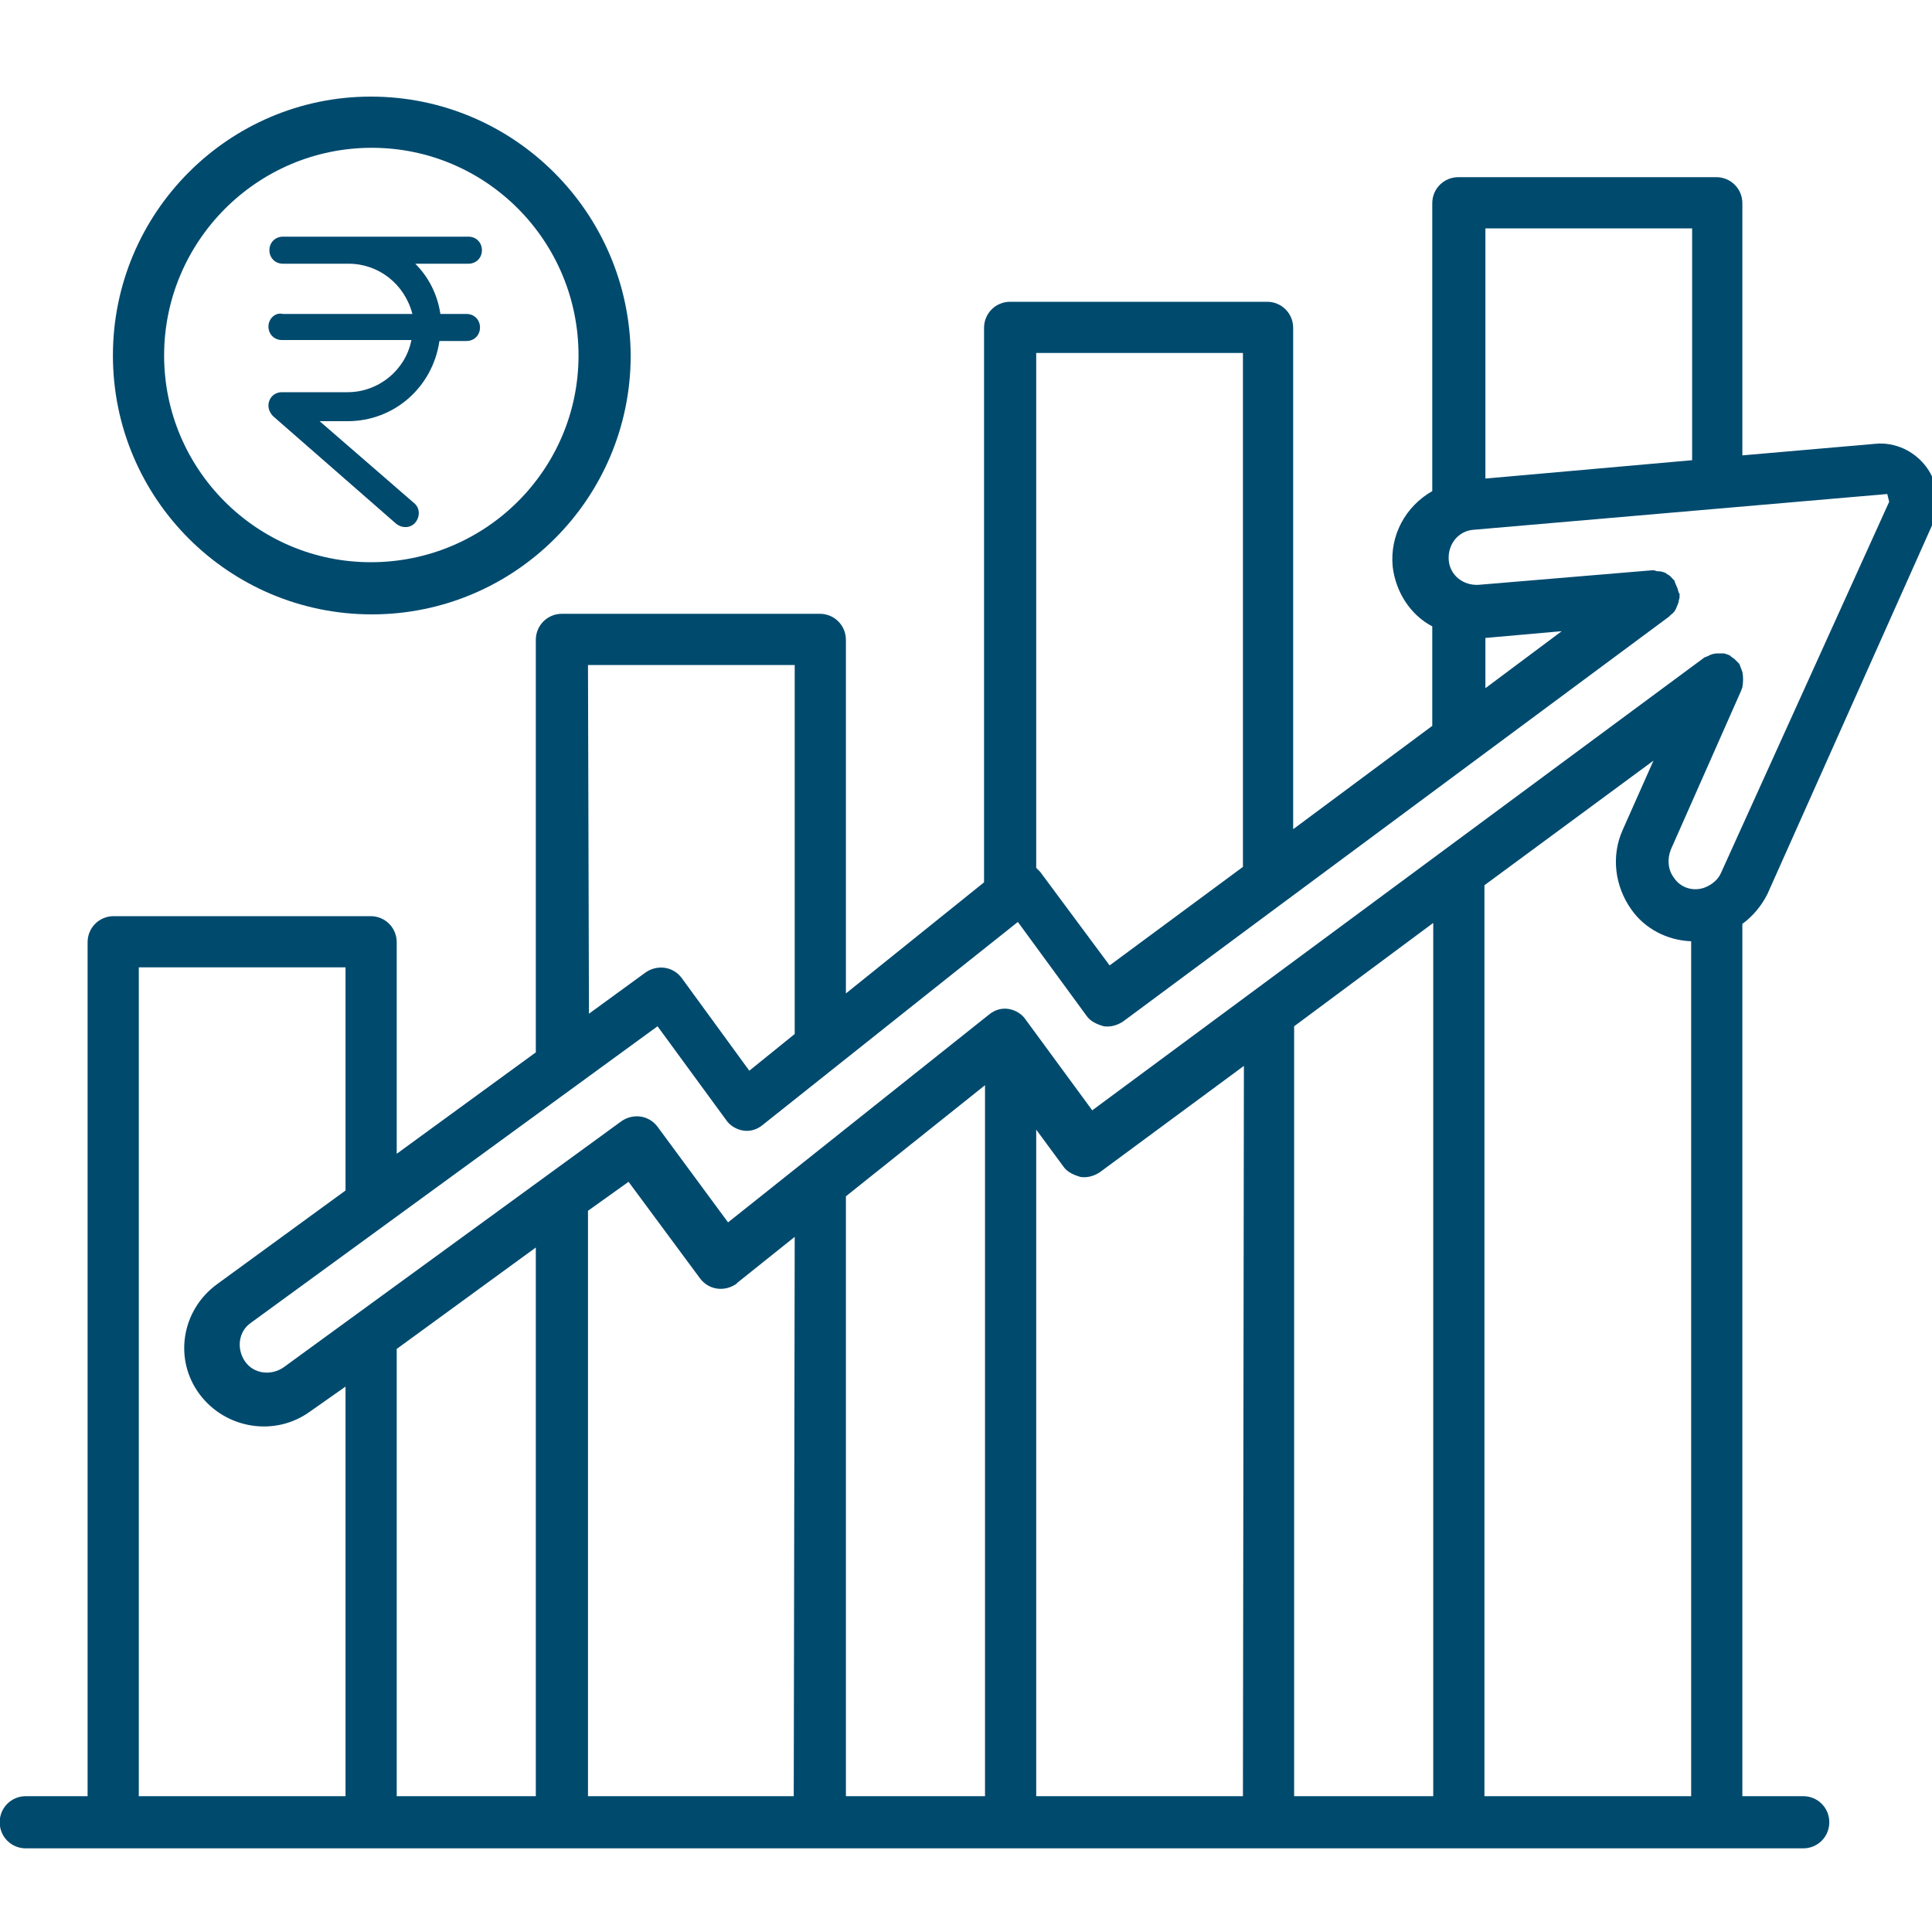 <?xml version="1.0" encoding="utf-8"?>
<!-- Generator: Adobe Illustrator 25.4.1, SVG Export Plug-In . SVG Version: 6.00 Build 0)  -->
<svg fill="#004A6E" version="1.1" id="Layer_1" xmlns="http://www.w3.org/2000/svg" xmlns:xlink="http://www.w3.org/1999/xlink" x="0px" y="0px"
	 viewBox="0 0 200 200" style="enable-background:new 0 0 200 200;" xml:space="preserve">
<g id="noun_Graph_3997811" transform="translate(-28.432 -50.36)">
	<g id="Group_229" transform="translate(32.021 50.36)">
		<path id="Path_322" d="M34.9,63.6c14.8,0,26.8-12,26.8-26.8C61.6,22,49.6,10,34.8,10C20.1,10,8.1,22,8.1,36.8
			C8.1,51.6,20.1,63.6,34.9,63.6z M34.9,15.3c11.8,0,21.4,9.6,21.4,21.5c0,11.8-9.6,21.4-21.5,21.4c-11.8,0-21.4-9.6-21.4-21.4
			C13.4,25,23,15.3,34.9,15.3L34.9,15.3z"/>
		<path id="Path_333" d="M24.2,33.8c0,0.8,0.6,1.4,1.4,1.4H39c-0.6,3.1-3.4,5.4-6.6,5.4h-6.8c-0.8,0-1.4,0.6-1.4,1.4
			c0,0.4,0.2,0.8,0.5,1.1l12.7,11.1c0.6,0.5,1.5,0.5,2-0.1c0.5-0.6,0.5-1.5-0.1-2c0,0,0,0,0,0l0,0l-9.8-8.5h2.9
			c4.8,0,8.8-3.5,9.5-8.3h2.8c0.8,0,1.4-0.6,1.4-1.4c0-0.8-0.6-1.4-1.4-1.4c0,0,0,0,0,0H42c-0.3-2-1.2-3.8-2.6-5.2h5.5
			c0.8,0,1.4-0.6,1.4-1.4s-0.6-1.4-1.4-1.4l0,0H25.7c-0.8,0-1.4,0.6-1.4,1.4s0.6,1.4,1.4,1.4h6.8c3.1,0,5.8,2.1,6.6,5.2H25.7
			C24.9,32.3,24.2,33,24.2,33.8z"/>
	</g>
	<path id="Path_323" d="M211.4,142.9l17.1-38.3c1.3-3,0-6.4-3-7.8c-0.9-0.4-1.9-0.6-2.9-0.5l-13.8,1.2V71.4c0-1.5-1.2-2.7-2.7-2.7
		h-26.7c-1.5,0-2.7,1.2-2.7,2.7v29.8c-2.8,1.6-4.4,4.6-4.1,7.8c0.3,2.6,1.8,5,4.1,6.2v10.3l-14.4,10.7V84.3c0-1.5-1.2-2.7-2.7-2.7
		H133c-1.5,0-2.7,1.2-2.7,2.7v57.4L116,153.2v-36.6c0-1.5-1.2-2.7-2.7-2.7H86.6c-1.5,0-2.7,1.2-2.7,2.7v42.7l-14.4,10.5v-21.9
		c0-1.5-1.2-2.7-2.7-2.7H40.2c-1.5,0-2.7,1.2-2.7,2.7v88.4h-6.4c-1.5,0-2.7,1.2-2.7,2.7c0,1.5,1.2,2.7,2.7,2.7h184
		c1.5,0,2.7-1.2,2.7-2.7c0-1.5-1.2-2.7-2.7-2.7l0,0h-6.3V146C209.9,145.2,210.8,144.1,211.4,142.9z M182.2,74h21.4v24l-21.4,1.9V74z
		 M135.7,86.9h21.4v53.2l-13.8,10.2l-7.2-9.7c-0.1-0.1-0.3-0.3-0.4-0.4L135.7,86.9z M89.3,119.2h21.4v38.2l-4.7,3.8l-7-9.6
		c-0.9-1.2-2.5-1.4-3.7-0.6l-5.9,4.3L89.3,119.2L89.3,119.2z M64.2,236.3H42.8v-85.8h21.4v23.1l-13.3,9.7c-3.7,2.7-4.5,7.8-1.8,11.4
		c0,0,0,0,0,0c2.7,3.6,7.8,4.4,11.4,1.8l3.7-2.6L64.2,236.3L64.2,236.3z M83.9,236.3H69.5V190l14.4-10.5L83.9,236.3z M110.6,236.3
		H89.3v-60.6l4.2-3l7.4,10c0.9,1.2,2.5,1.4,3.7,0.6c0,0,0.1,0,0.1-0.1l6-4.8L110.6,236.3L110.6,236.3z M130.4,236.3H116v-62.1
		l14.4-11.5L130.4,236.3z M157.1,236.3h-21.4v-69l2.8,3.8c0.4,0.6,1.1,0.9,1.8,1.1c0.7,0.1,1.4-0.1,2-0.5l14.9-11L157.1,236.3
		L157.1,236.3z M176.8,236.3h-14.4v-79.7l14.4-10.7L176.8,236.3z M203.5,236.3h-21.4V142l17.5-12.9l-3.2,7.2
		c-1.2,2.7-0.8,5.8,0.9,8.2c1.4,2,3.7,3.2,6.2,3.3L203.5,236.3z M206.6,140.7c-0.3,0.7-0.9,1.2-1.6,1.5c-1.2,0.5-2.6,0.1-3.3-1
		c-0.6-0.8-0.7-1.9-0.3-2.9l7.3-16.5c0-0.1,0.1-0.2,0.1-0.3c0.1-0.5,0.1-1.1,0-1.6c-0.1-0.2-0.1-0.3-0.2-0.5c0-0.1-0.1-0.2-0.1-0.3
		c0,0-0.1-0.1-0.1-0.1c-0.1-0.1-0.3-0.3-0.4-0.4c-0.1-0.1-0.3-0.2-0.4-0.3c0,0-0.1-0.1-0.1-0.1c-0.1,0-0.2-0.1-0.3-0.1
		c-0.2-0.1-0.3-0.1-0.5-0.1c-0.2,0-0.4,0-0.5,0c-0.3,0-0.7,0.1-1,0.3c-0.1,0-0.2,0.1-0.3,0.1l-63.4,46.9l-6.9-9.4
		c-0.4-0.6-1.1-1-1.8-1.1c-0.7-0.1-1.4,0.1-2,0.6l-27,21.5l-7.3-9.9c-0.9-1.2-2.5-1.4-3.7-0.6l-35,25.5c-1.3,0.9-3.1,0.7-4-0.6
		s-0.7-3.1,0.6-4l42.1-30.7l7.1,9.7c0.4,0.6,1.1,1,1.8,1.1c0.7,0.1,1.4-0.1,2-0.6l26.4-21l7.1,9.7c0.4,0.6,1.1,0.9,1.8,1.1
		c0.7,0.1,1.4-0.1,2-0.5l56.5-41.9c0.1-0.1,0.1-0.1,0.2-0.2c0.3-0.2,0.5-0.5,0.6-0.8c0.1-0.2,0.1-0.3,0.2-0.5c0-0.2,0.1-0.4,0.1-0.5
		c0-0.1,0-0.2,0-0.3c0-0.1,0-0.1-0.1-0.2c0-0.1-0.1-0.3-0.1-0.4c-0.1-0.2-0.2-0.5-0.3-0.7c0,0,0,0,0-0.1c0,0,0,0-0.1-0.1
		c-0.2-0.2-0.4-0.5-0.7-0.6l-0.1-0.1c-0.2-0.1-0.5-0.2-0.7-0.2c-0.2,0-0.3,0-0.5-0.1c-0.1,0-0.2,0-0.3,0l-17.9,1.5
		c-1.6,0.1-3-1-3.1-2.6c-0.1-1.6,1-3,2.6-3.1l42.8-3.7l0.2,0.8L206.6,140.7z M182.2,121.6v-5.2l7.9-0.7L182.2,121.6z"/>
</g>
</svg>
